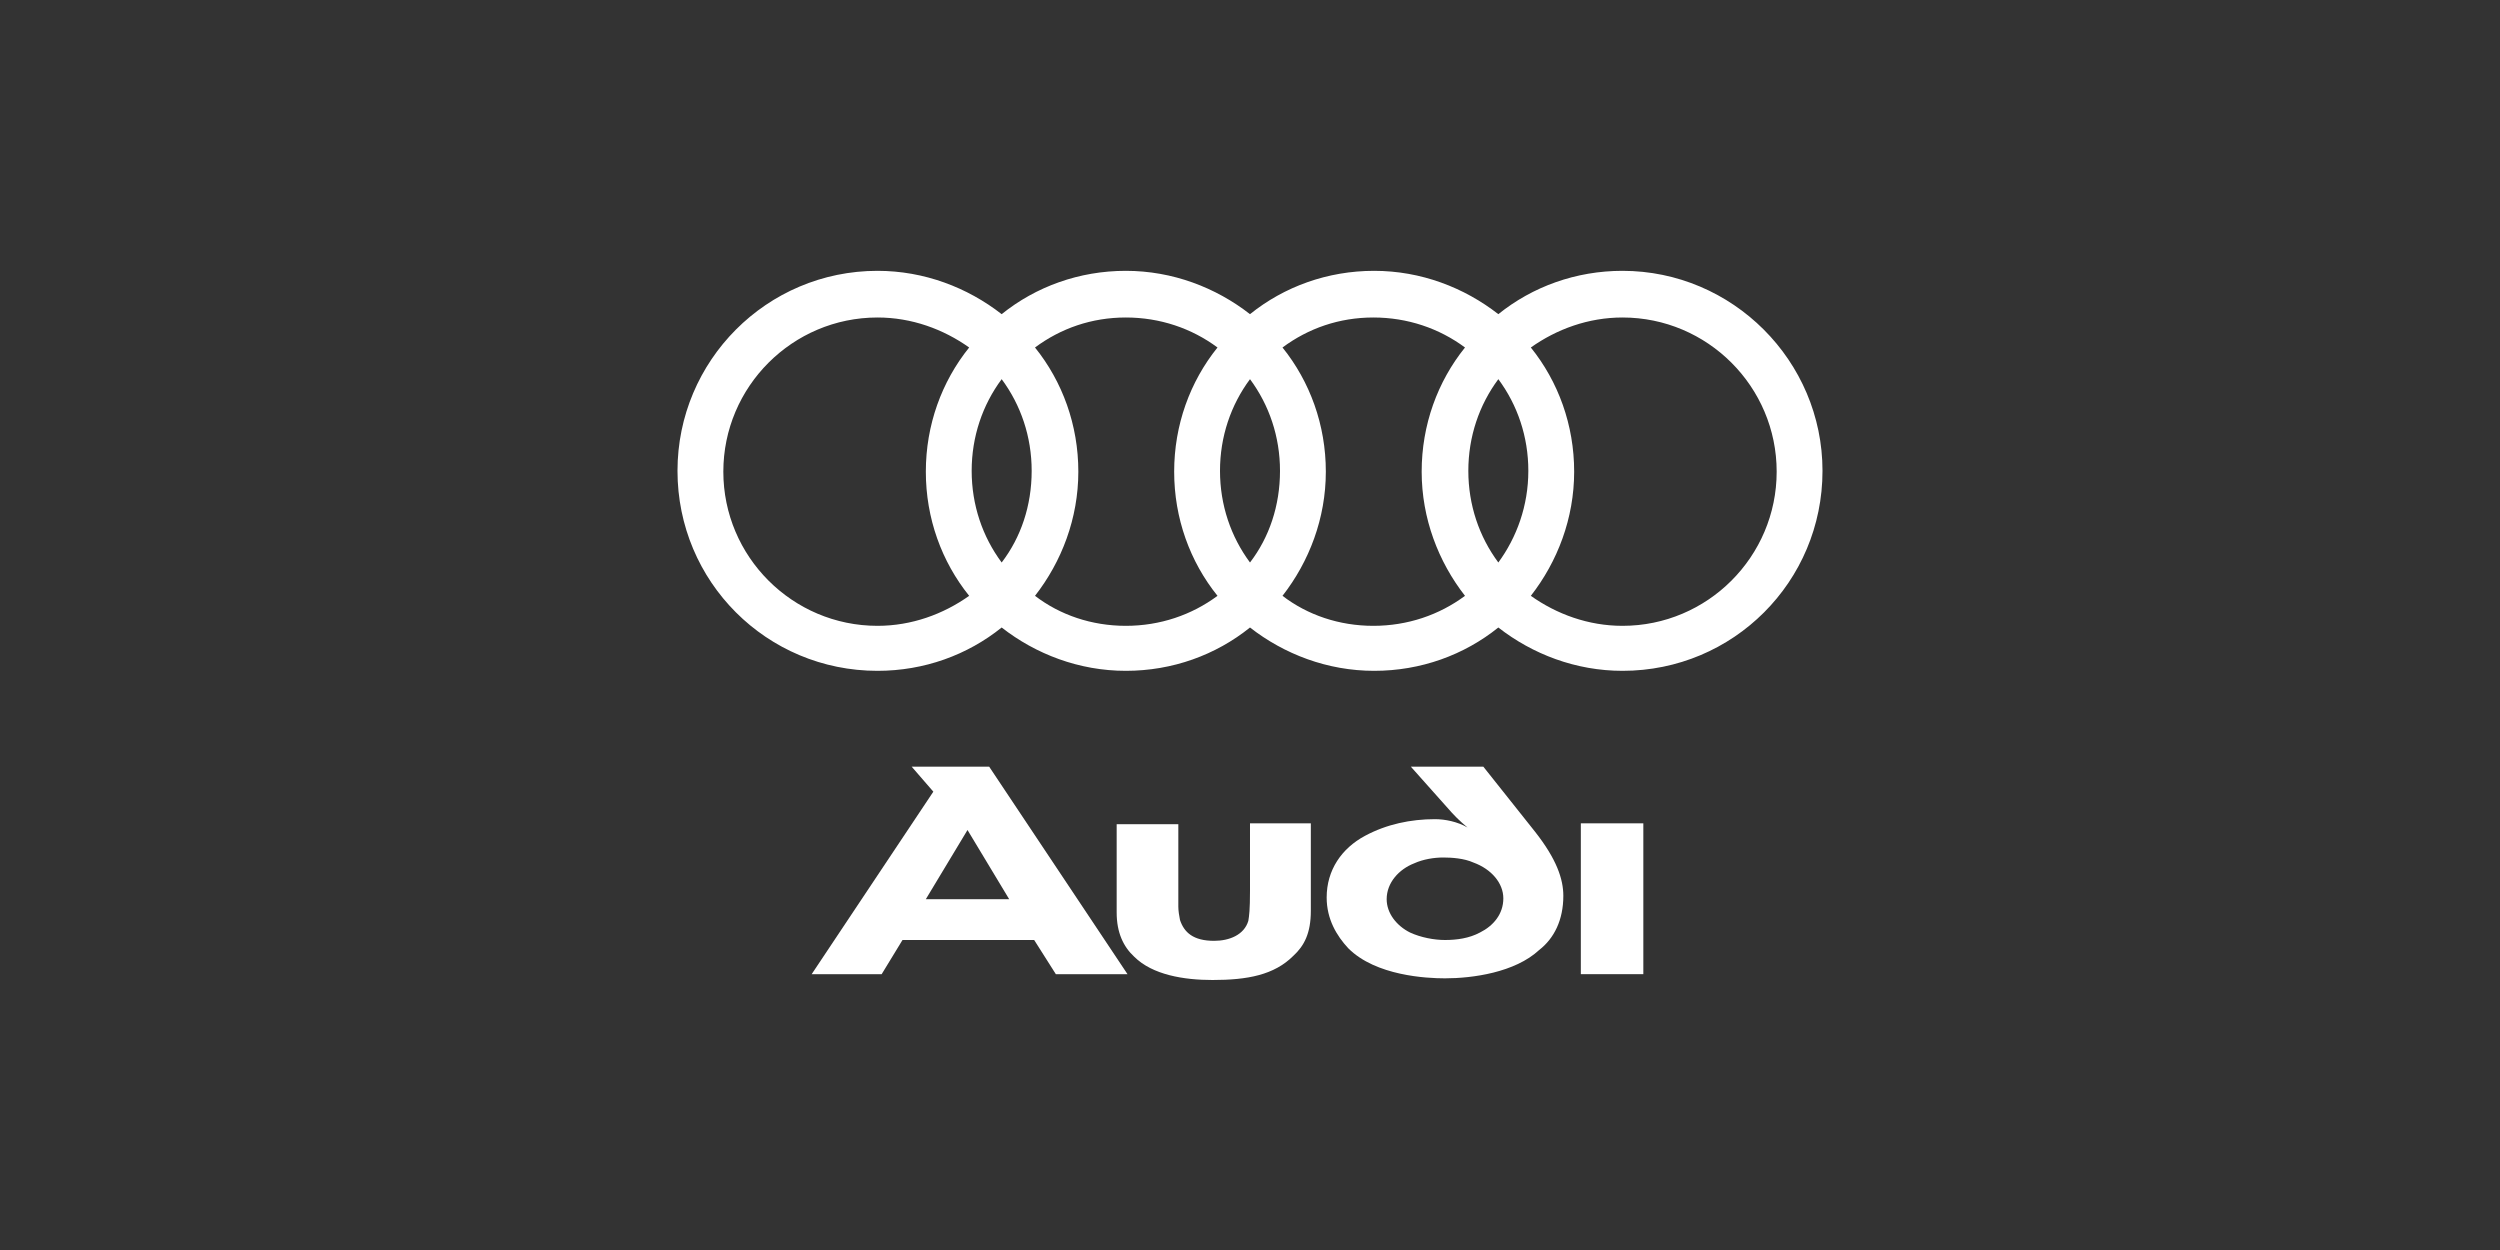 <?xml version="1.0" encoding="utf-8"?>
<!-- Generator: Adobe Illustrator 25.2.3, SVG Export Plug-In . SVG Version: 6.00 Build 0)  -->
<svg version="1.1" id="Layer_1" xmlns="http://www.w3.org/2000/svg" xmlns:xlink="http://www.w3.org/1999/xlink" x="0px" y="0px"
	 viewBox="0 0 300 150" style="enable-background:new 0 0 300 150;" xml:space="preserve">
<rect x="0" y="0" width="300" height="150" fill="#333333" stroke="none"/>
<style type="text/css">
	.st0{fill:#FFFFFF;}
</style>
<path class="st0" d="M194.7,32.5c-5.6,0-10.8,1.9-14.9,5.2c-4.1-3.2-9.3-5.2-14.9-5.2c-5.6,0-10.8,1.9-14.9,5.2
	c-4.1-3.2-9.3-5.2-14.9-5.2c-5.6,0-10.8,1.9-14.9,5.2c-4.1-3.2-9.3-5.2-14.9-5.2c-13.3,0-24,10.8-24,24c0,13.3,10.7,24,24,24
	c5.6,0,10.8-1.9,14.9-5.2c4.1,3.2,9.3,5.2,14.9,5.2c5.6,0,10.8-1.9,14.9-5.2c4.1,3.2,9.3,5.2,14.9,5.2c5.6,0,10.8-1.9,14.9-5.2
	c4.1,3.2,9.3,5.2,14.9,5.2c13.3,0,24-10.7,24-24C218.7,43.3,207.9,32.5,194.7,32.5z M116.3,71.5c-3.1,2.2-6.9,3.6-11,3.6
	c-10.2,0-18.5-8.3-18.5-18.5c0-10.2,8.3-18.5,18.5-18.5c4.1,0,7.9,1.4,11,3.6c-3.3,4.1-5.2,9.3-5.2,14.9
	C111.1,62.2,113,67.4,116.3,71.5z M120.2,67.5c-2.3-3.1-3.6-6.9-3.6-11c0-4.1,1.3-7.9,3.6-11c2.3,3.1,3.6,6.9,3.6,11
	C123.8,60.7,122.5,64.5,120.2,67.5z M146.1,71.5c-3.1,2.3-6.9,3.6-11,3.6c-4.1,0-7.9-1.3-10.9-3.6c3.2-4.1,5.2-9.3,5.2-14.9
	c0-5.6-1.9-10.8-5.2-14.9c3.1-2.3,6.8-3.6,10.9-3.6c4.1,0,7.9,1.3,11,3.6c-3.3,4.1-5.2,9.3-5.2,14.9
	C140.9,62.2,142.8,67.4,146.1,71.5z M150,67.5c-2.3-3.1-3.6-6.9-3.6-11c0-4.1,1.3-7.9,3.6-11c2.3,3.1,3.6,6.9,3.6,11
	C153.6,60.7,152.3,64.5,150,67.5z M175.8,71.5c-3.1,2.3-6.9,3.6-11,3.6c-4.1,0-7.9-1.3-10.9-3.6c3.2-4.1,5.2-9.3,5.2-14.9
	c0-5.6-1.9-10.8-5.2-14.9c3.1-2.3,6.8-3.6,10.9-3.6c4.1,0,7.9,1.3,11,3.6c-3.3,4.1-5.2,9.3-5.2,14.9
	C170.6,62.2,172.6,67.4,175.8,71.5z M179.8,67.5c-2.3-3.1-3.6-6.9-3.6-11c0-4.1,1.3-7.9,3.6-11c2.3,3.1,3.6,6.9,3.6,11
	C183.4,60.7,182,64.5,179.8,67.5z M194.7,75.1c-4.1,0-7.9-1.4-11-3.6c3.2-4.1,5.2-9.3,5.2-14.9c0-5.6-1.9-10.8-5.2-14.9
	c3.1-2.2,6.9-3.6,11-3.6c10.2,0,18.5,8.3,18.5,18.5C213.2,66.8,204.9,75.1,194.7,75.1z"/>
<polygon class="st0" points="197.2,116.9 197.2,98.8 189.7,98.8 189.7,116.9 197.2,116.9 "/>
<path class="st0" d="M157.3,109.3V98.8H150v8.1c0,2.3-0.1,3-0.2,3.6c-0.5,1.7-2.3,2.4-4.1,2.4c-2.5,0-3.6-1-4.1-2.5
	c-0.1-0.5-0.2-1.1-0.2-1.6c0-0.6,0-1.2,0-1.9v-8H134v10.6c0,2.4,0.8,4.1,2.1,5.3c2.2,2.2,6,2.8,9.4,2.8c4.2,0,7.4-0.6,9.7-2.9
	C156.5,113.5,157.3,112,157.3,109.3L157.3,109.3z"/>
<path class="st0" d="M121.1,107.9h-10l5-8.3L121.1,107.9L121.1,107.9z M135.3,116.9L118.7,92h-9.3l2.6,3l-14.6,21.9h8.4l2.5-4.1
	h15.8l2.6,4.1H135.3L135.3,116.9z"/>
<path class="st0" d="M187.6,107.5c0-2-0.8-4.4-3.4-7.7L178,92h-8.7l4.9,5.5c0.8,0.9,1.9,1.8,1.9,1.8c-1.2-0.7-2.7-1-3.9-1
	c-2.9,0-5.8,0.6-8.4,2c-2.8,1.5-4.6,4.1-4.6,7.4c0,2.6,1.2,4.6,2.6,6.1c3.3,3.3,9.4,3.6,11.6,3.6c3.3,0,8.4-0.7,11.3-3.4
	C186.5,112.6,187.6,110.4,187.6,107.5L187.6,107.5z M180.4,107.8c0,1.9-1.2,3.3-2.8,4.1c-1.3,0.7-2.8,0.9-4.2,0.9
	c-1.3,0-2.9-0.3-4.2-0.9c-1.6-0.8-2.8-2.3-2.8-4c0-2,1.5-3.6,3.3-4.3c1.1-0.5,2.4-0.7,3.5-0.7c1,0,2.5,0.1,3.6,0.6
	C179,104.3,180.4,106,180.4,107.8L180.4,107.8z"/>
</svg>
